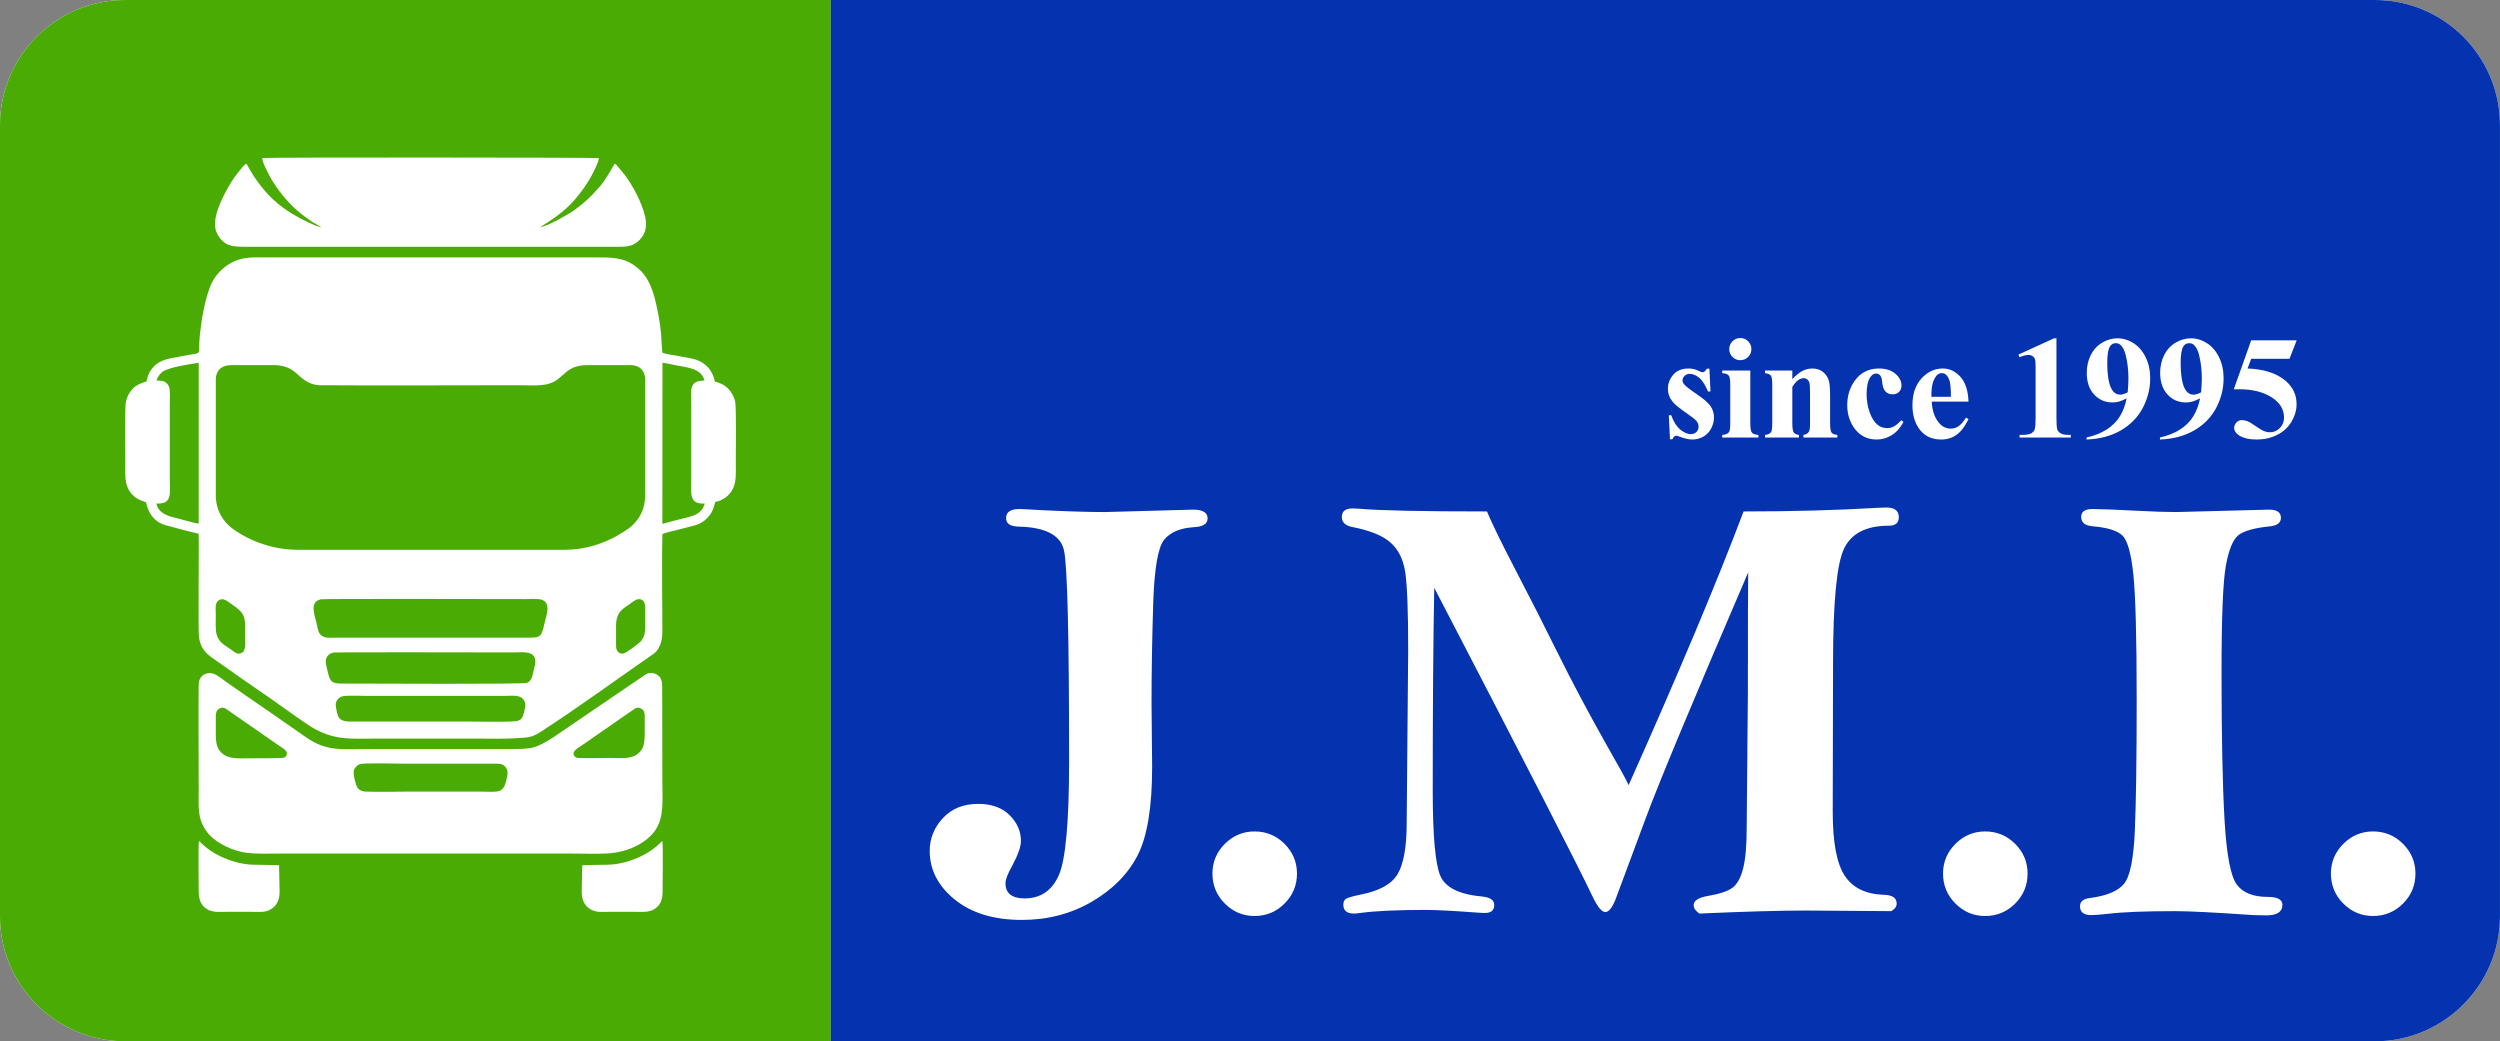 <svg xmlns="http://www.w3.org/2000/svg" xmlns:xlink="http://www.w3.org/1999/xlink" xmlns:inkscape="http://www.inkscape.org/namespaces/inkscape" version="1.1" viewBox="147.43 46.9 335.81 139.87">
<rect x="147.43" y="46.9" width="335.81" height="139.87" fill="#808080" stroke="none"/>
<g inkscape:groupmode="layer" inkscape:label="Vrstva 1">
























<path transform="matrix(1,0,0,-1,0,841.89)" d="M259.017 794.99H259.024 466.451C475.682 794.99 483.235 787.437 483.235 778.206V671.903C483.235 662.672 475.682 655.118 466.451 655.118H259.024 259.017 164.214C154.982 655.118 147.429 662.672 147.429 671.903V778.206C147.429 787.437 154.982 794.99 164.214 794.99Z" fill="#ffffff" fill-rule="evenodd"/>
<path transform="matrix(1,0,0,-1,0,841.89)" d="M164.214 794.99H259.024V655.118H164.214C154.982 655.118 147.429 662.672 147.429 671.903V778.206C147.429 787.437 154.982 794.99 164.214 794.99" fill="#4aab05" fill-rule="evenodd"/>
<path transform="matrix(1,0,0,-1,0,841.89)" d="M168.457 743.863C168.577 744.371 168.989 744.865 169.282 745.072 170.13 745.667 173.056 746.1 174.121 746.258L174.119 724.658C173.58 724.704 172.898 724.944 172.388 725.067 171.871 725.191 171.311 725.36 170.753 725.495 169.756 725.738 168.661 726.181 168.438 727.355 170.621 727.23 170.237 728.749 170.237 730.616V740.661C170.237 741.233 170.325 742.628 170.126 743.06 169.815 743.731 169.357 743.896 168.457 743.863ZM236.416 746.252C236.888 746.219 237.603 746.046 238.11 745.944 239.721 745.618 241.598 745.576 242.065 743.866 239.911 743.903 240.281 742.54 240.281 740.604V730.558C240.281 728.784 239.934 727.206 242.089 727.358 241.763 726.098 240.757 725.732 239.68 725.474 238.583 725.21 237.463 724.912 236.401 724.624ZM176.416 743.991C176.416 745.236 177.227 745.943 178.458 745.943H184.256C185.153 745.943 185.994 745.716 186.621 745.324 187.675 744.667 188.458 743.257 190.512 743.244 199.359 743.186 208.395 743.244 217.264 743.244 219.287 743.244 221.018 742.996 222.397 744.083 223.602 745.03 224.046 745.943 226.449 745.943H232.133C233.368 745.943 234.102 745.188 234.102 743.934V728.664C234.102 727.167 233.715 726.053 233.015 725.139 232.276 724.176 231.631 723.809 230.49 723.131 228.596 722.007 226.049 721.142 223.407 721.141H187.414C184.137 721.141 181.058 722.263 178.725 723.938 177.342 724.932 176.416 726.529 176.416 728.434ZM190.536 714.491C190.945 714.58 216.646 714.516 218.01 714.516 218.524 714.516 219.809 714.587 220.205 714.436 221.539 713.925 220.773 712.25 220.531 711.109 220.132 709.226 219.901 709.334 217.781 709.334H192.523C191.725 709.334 191.088 709.221 190.57 709.661 190.115 710.047 190.123 710.608 189.942 711.319 189.631 712.542 189.02 714.161 190.536 714.491ZM177.109 714.48C177.616 714.624 178.279 714.007 178.918 713.566 180.609 712.395 180.343 711.645 180.343 709.375 180.343 708.489 180.534 707.429 179.7 707.219 179.235 707.103 178.957 707.384 178.678 707.587 177.737 708.278 176.882 708.591 176.547 709.702 176.332 710.414 176.416 711.546 176.416 712.361 176.416 713.365 176.21 714.225 177.109 714.48ZM230.181 710.983C230.181 712.53 230.848 713.085 231.782 713.686 232.087 713.883 232.738 714.454 233.109 714.502 233.851 714.597 234.102 714.024 234.102 713.336V710.696C234.102 709.975 233.952 709.497 233.643 709.011 233.348 708.549 231.417 707.246 231.203 707.207 230.634 707.104 230.181 707.485 230.181 708.228ZM192.281 707.34C192.777 707.404 215.219 707.354 216.518 707.354 217.503 707.354 219.3 707.665 219.341 706.16 219.352 705.741 219.096 704.899 219.008 704.474 218.887 703.879 218.686 703.458 218.206 703.267 217.676 703.056 197.476 703.17 194.015 703.17 192.354 703.17 191.833 703.059 191.476 704.653 191.375 705.106 191.113 705.897 191.208 706.383 191.304 706.881 191.728 707.267 192.281 707.34ZM235.243 707.18C235.723 707.505 236.081 708.208 236.229 708.725 236.419 709.391 236.401 709.986 236.401 710.696 236.401 714.77 236.317 719.278 236.404 723.253 236.834 723.456 238.11 723.729 238.636 723.871 239.402 724.077 240.122 724.23 240.882 724.454 242.077 724.806 243.069 725.859 243.345 726.986 243.589 727.979 243.418 727.33 244.48 727.91 246.546 729.039 246.263 731.113 246.263 732.969 246.263 734.218 246.349 740.31 246.182 741.034 245.936 742.091 245.284 742.964 244.392 743.394 243.153 743.992 243.601 743.384 243.3 744.306 243.142 744.789 242.867 745.265 242.547 745.621 242.129 746.083 241.658 746.425 240.905 746.683 240.036 746.98 237.051 747.354 236.427 747.599 236.331 747.823 236.273 749.673 236.228 750.139 236.145 750.974 236.049 751.745 235.89 752.566 235.47 754.73 235.04 756.971 233.583 758.531 233.338 758.794 233.142 758.938 232.846 759.173 231.198 760.472 229.454 760.415 227.253 760.415H183.28C181.35 760.415 180.03 760.529 178.492 759.687 177.392 759.085 176.35 758.059 175.81 756.854 174.996 755.031 174.516 752.214 174.287 750.114 173.931 746.85 174.943 747.807 171.823 747.135 170.439 746.837 168.986 746.829 167.951 745.6 167.365 744.907 167.297 744.486 167.097 743.751 166.291 743.49 165.788 743.303 165.292 742.806 164.877 742.39 164.531 741.823 164.343 741.047 164.177 740.361 164.262 734.129 164.262 732.911 164.262 731.117 163.97 729.016 166.089 727.889 166.341 727.755 166.892 727.611 167.036 727.511 167.124 727.41 167.351 725.095 169.649 724.449 170.239 724.283 173.703 723.364 174.114 723.289 174.179 721.5 174.025 710.152 174.163 709.328 174.415 707.849 175.088 707.225 176.041 706.556 176.952 705.917 177.857 705.291 178.772 704.637 179.224 704.313 179.694 703.966 180.15 703.663 180.395 703.5 180.609 703.356 180.834 703.197L182.224 702.232C183.808 701.163 185.754 699.749 187.348 698.63 188.027 698.154 189.173 697.357 189.811 697.019 192.629 695.527 194.713 695.778 197.861 695.778H211.811C213.337 695.778 214.895 695.725 216.401 695.814 218.362 695.93 218.787 695.858 220.135 696.734 225.249 700.061 230.192 703.685 235.243 707.18ZM193.454 701.465C193.003 701.35 192.66 701.002 192.55 700.572 192.459 700.221 192.67 699.364 192.775 699.003 193.094 697.9 194.194 698.075 195.45 698.075H209.916C210.97 698.075 216.515 697.944 217.041 698.178 217.462 698.364 217.681 698.655 217.789 699.202 217.89 699.711 218.131 700.216 217.911 700.729 217.472 701.757 216.36 701.514 215.083 701.514H197C196.275 701.514 193.983 701.601 193.454 701.465ZM195.774 692.353C196.411 692.533 200.849 692.41 201.879 692.41L214.049 692.41C214.64 692.411 214.951 692.362 215.264 692.046 215.51 691.795 215.675 691.406 215.589 690.899 215.135 688.187 214.519 688.663 211.696 688.663H202.569C200.586 688.663 198.444 688.584 196.482 688.663 196.013 688.682 195.643 688.903 195.453 689.17 195.249 689.458 194.767 691.08 194.996 691.636 195.106 691.902 195.465 692.265 195.774 692.353ZM221.564 695.826C220.14 694.917 219.215 694.561 218.542 694.496 217.738 694.381 217.066 694.375 216.231 694.375H196.713C193.333 694.375 191.31 694.02 188.526 695.966L184.229 698.959C182.141 700.408 179.795 701.986 177.749 703.441 176.893 704.049 176.196 704.743 175.258 704.543 174.617 704.408 174.218 703.9 174.132 703.277 174.068 702.805 174.121 689.79 174.121 688.653 174.121 687.07 174.005 685.635 174.588 684.326 174.846 683.746 175.195 683.25 175.57 682.837 176.628 681.671 178.799 680.665 180.474 680.451 181.993 680.256 183.666 680.337 185.232 680.337H224.211C225.774 680.337 227.489 680.272 229.035 680.355 231.932 680.511 234.403 681.86 235.53 683.59 236.654 685.314 236.401 687.684 236.401 690.03 236.401 694.093 236.38 698.141 236.38 702.2 236.381 702.798 236.436 703.608 236.024 704.081 235.873 704.255 235.786 704.318 235.567 704.427 235.095 704.662 234.66 704.647 234.231 704.447ZM177.195 699.917C177.464 699.99 177.717 699.821 177.903 699.693L182.145 696.756C182.952 696.183 183.745 695.656 184.544 695.083 185.319 694.527 186.252 694.142 185.896 693.496 185.772 693.27 185.601 693.187 185.235 693.174 183.89 693.128 182.426 693.131 181.07 693.131 179.766 693.131 178.396 692.994 177.476 693.641 176.525 694.309 176.416 695.114 176.416 696.631 176.416 697.321 176.418 698.01 176.416 698.699 176.414 699.414 176.569 699.748 177.195 699.917ZM233.252 699.917C233.877 699.748 234.034 699.414 234.031 698.699 234.029 698.01 234.031 697.321 234.031 696.631 234.031 695.114 233.922 694.309 232.971 693.641 232.052 692.994 230.653 693.174 229.349 693.174 227.993 693.174 226.557 693.128 225.212 693.174 224.846 693.187 224.675 693.27 224.551 693.496 224.195 694.142 225.127 694.527 225.903 695.083 226.702 695.656 227.496 696.183 228.303 696.756L232.544 699.693C232.73 699.821 232.983 699.99 233.252 699.917ZM227.859 773.758C227.583 773.835 183.074 773.868 182.671 773.762 182.567 773.287 183.767 771.106 183.982 770.756 185.066 768.991 186.417 767.414 188.038 766.143 188.457 765.813 188.87 765.557 189.31 765.231L190.604 764.452C190.261 764.473 189.261 764.924 188.926 765.082 185.546 766.67 183.407 768.403 181.386 771.543 181.043 772.072 180.934 772.337 180.645 772.815 180.566 772.946 180.62 772.884 180.525 772.987 180.302 772.922 179.953 772.493 179.785 772.284 179.064 771.381 178.715 770.95 178.091 769.846 177.267 768.386 175.663 765.402 176.598 763.606 177.498 761.878 178.756 761.841 180.352 761.84H230.296C231.226 761.84 231.972 761.838 232.657 762.236 234.012 763.026 234.458 764.418 234.076 765.966 233.625 767.793 232.444 770.062 231.316 771.534L230.38 772.662C230.253 772.815 230.204 772.921 230.008 772.994 229.948 772.936 229.982 772.976 229.923 772.895 229.369 771.915 228.649 770.648 227.923 769.842 226.708 768.491 226.145 767.922 224.608 766.785 223.82 766.203 220.951 764.598 220.026 764.479L220.19 764.599C222.272 765.924 223.683 766.902 225.267 768.941 225.851 769.692 226.047 769.981 226.581 770.84 226.85 771.272 227.915 773.267 227.859 773.758ZM174.153 681.973C174.049 681.69 174.124 676.146 174.121 675.334 174.115 674.159 174.413 673.473 175.071 672.979 175.863 672.387 176.773 672.51 177.941 672.51 179.052 672.51 180.161 672.51 181.271 672.51 182.536 672.51 183.23 672.375 184.082 673.038 184.765 673.57 185.003 674.388 184.985 675.329L184.917 678.755C184.912 678.795 181.854 678.831 181.443 678.84 179.02 678.889 176.056 680.082 174.386 681.825 174.251 681.966 174.238 682.005 174.153 681.973ZM236.402 681.973C236.505 681.69 236.43 676.146 236.434 675.334 236.44 674.159 236.142 673.473 235.483 672.979 234.692 672.387 233.782 672.51 232.614 672.51 231.503 672.51 230.394 672.51 229.283 672.51 228.019 672.51 227.325 672.375 226.473 673.038 225.789 673.57 225.552 674.388 225.57 675.329L225.637 678.755C225.643 678.795 228.7 678.831 229.112 678.84 231.534 678.889 234.498 680.082 236.168 681.825 236.303 681.966 236.317 682.005 236.402 681.973" fill="#ffffff" fill-rule="evenodd"/>
<path transform="matrix(1,0,0,-1,0,841.89)" d="M259.017 794.99H466.451C475.682 794.99 483.235 787.437 483.235 778.206V671.903C483.235 662.672 475.682 655.118 466.451 655.118H259.017Z" fill="#0533b0" fill-rule="evenodd"/>
<path transform="matrix(1,0,0,-1,0,841.89)" d="M295.84 726.209 307.686 726.534C308.988 726.534 309.64 726.14 309.64 725.354 309.64 724.621 309.015 724.228 307.766 724.174 305.975 724.065 304.658 723.508 303.818 722.505 302.977 721.501 302.481 718.624 302.332 713.875 302.183 709.128 302.109 704.648 302.109 700.443L302.19 692.017C302.19 686.618 301.545 682.657 300.257 680.132 298.967 677.61 296.92 675.527 294.11 673.884 291.302 672.242 288.16 671.423 284.688 671.423 280.943 671.423 277.943 672.332 275.692 674.149 273.439 675.966 272.313 678.151 272.313 680.703 272.313 682.358 272.904 683.823 274.084 685.099 275.265 686.373 276.845 687.011 278.826 687.011 280.617 687.011 282.022 686.508 283.038 685.501 284.057 684.493 284.565 683.335 284.565 682.029 284.565 681.268 284.171 680.15 283.385 678.681 282.788 677.619 282.49 676.843 282.49 676.352 282.49 675.673 282.707 675.162 283.141 674.823 283.574 674.482 284.212 674.312 285.054 674.312 287.197 674.312 288.731 675.349 289.654 677.426 290.575 679.501 291.037 684.611 291.037 692.751 291.037 709.601 290.807 719.044 290.346 721.081 289.883 723.114 287.848 724.174 284.24 724.254 283.127 724.28 282.57 724.663 282.57 725.395 282.57 726.209 283.168 726.615 284.362 726.615 284.632 726.615 285.61 726.567 287.292 726.467 290.82 726.295 293.668 726.209 295.84 726.209ZM321.645 677.649C321.645 676.076 321.089 674.732 319.976 673.619 318.863 672.507 317.521 671.951 315.948 671.951 314.399 671.951 313.07 672.507 311.957 673.619 310.846 674.732 310.289 676.076 310.289 677.649 310.289 679.196 310.846 680.525 311.957 681.639 313.07 682.752 314.399 683.308 315.948 683.308 317.521 683.308 318.863 682.752 319.976 681.639 321.089 680.525 321.645 679.196 321.645 677.649ZM347.162 726.29C347.866 724.606 349.173 721.94 351.073 718.292 352.978 714.642 354.86 710.937 356.718 707.179 358.582 703.421 360.679 699.466 363.015 695.314 364.893 692.032 365.95 690.104 366.196 689.535 372.996 704.758 378.142 717.011 381.633 726.29 388.15 726.29 394.162 726.453 399.675 726.779 400.19 726.805 400.568 726.819 400.814 726.819 401.928 726.819 402.485 726.385 402.485 725.517 402.485 724.757 402.049 724.377 401.182 724.377 398.089 724.377 396.059 723.327 395.097 721.223 394.132 719.12 393.651 713.996 393.651 705.856L393.609 685.913C393.609 681.843 394.147 678.992 395.219 677.364 396.29 675.735 398.032 674.881 400.448 674.8 401.613 674.774 402.197 674.38 402.197 673.619 402.197 673.214 401.954 672.873 401.466 672.602L390.046 672.683C386.551 672.683 381.769 672.547 375.7 672.277 375.185 672.63 374.927 673.009 374.927 673.416 374.927 674.039 375.628 674.459 377.033 674.679 378.464 674.922 379.494 675.277 380.13 675.737 380.762 676.199 381.243 677.055 381.565 678.303 381.89 679.552 382.053 681.387 382.053 683.804L382.212 702.016C382.212 711.331 382.227 716.697 382.254 718.108 374.886 700.958 370.32 690.01 368.558 685.262L364.454 674.23C363.992 673.062 363.53 672.479 363.068 672.479 362.58 672.479 361.997 673.199 361.315 674.637 359.332 678.816 352.254 692.615 340.085 716.034 339.949 709.296 339.88 700.21 339.88 688.775 339.88 682.744 340.221 678.935 340.899 677.346 341.577 675.758 343.477 674.827 346.598 674.556 347.628 674.447 348.143 674.067 348.143 673.416 348.143 672.71 347.722 672.358 346.882 672.358 346.582 672.358 346.257 672.373 345.905 672.404 342.648 672.646 340.316 672.765 338.904 672.765 335.053 672.765 332.133 672.63 330.154 672.358 329.775 672.305 329.487 672.277 329.298 672.277 328.348 672.277 327.874 672.67 327.874 673.456 327.874 673.837 327.987 674.102 328.219 674.251 328.45 674.399 329.067 674.583 330.07 674.8 332.675 675.288 334.379 676.226 335.182 677.611 335.981 678.996 336.382 681.263 336.382 684.414L336.583 707.675C336.583 712.971 336.45 716.473 336.177 718.184 335.905 719.896 335.243 721.213 334.182 722.137 333.125 723.061 331.403 723.752 329.014 724.214 328.116 724.403 327.67 724.851 327.67 725.557 327.67 726.317 328.158 726.697 329.135 726.697 329.351 726.697 329.65 726.682 330.032 726.652 332.796 726.41 338.506 726.29 347.162 726.29ZM419.78 677.649C419.78 676.076 419.228 674.732 418.115 673.619 417.002 672.507 415.657 671.951 414.082 671.951 412.538 671.951 411.208 672.507 410.095 673.619 408.982 674.732 408.425 676.076 408.425 677.649 408.425 679.196 408.982 680.525 410.095 681.639 411.208 682.752 412.538 683.308 414.082 683.308 415.657 683.308 417.002 682.752 418.115 681.639 419.228 680.525 419.78 679.196 419.78 677.649ZM428.493 726.615C429.443 726.615 431.397 726.54 434.354 726.39 436.607 726.269 438.398 726.209 439.728 726.209L452.223 726.534C453.283 726.534 453.812 726.168 453.812 725.435 453.812 724.784 453.336 724.403 452.385 724.296 450.242 724.078 448.811 723.678 448.091 723.095 447.372 722.512 446.815 721.164 446.425 719.049 446.032 716.935 445.835 712.149 445.835 704.693 445.835 696.125 445.971 689.503 446.24 684.826 446.512 680.148 447.062 677.261 447.891 676.163 448.716 675.065 450.095 674.516 452.021 674.516 453.351 674.516 454.014 674.162 454.014 673.456 454.014 672.507 453.298 672.032 451.859 672.032 451.45 672.032 450.856 672.047 450.068 672.073 444.964 672.426 441.476 672.602 439.606 672.602 435.509 672.602 432.484 672.479 430.531 672.237 429.497 672.127 428.766 672.073 428.33 672.073 427.327 672.073 426.823 672.468 426.823 673.254 426.823 673.876 427.247 674.243 428.088 674.353 430.394 674.65 431.947 675.297 432.749 676.287 433.548 677.276 434.029 679.658 434.192 683.429 434.354 687.2 434.438 693.062 434.438 701.013 434.438 709.398 434.286 715.008 433.987 717.844 433.692 720.68 433.196 722.424 432.503 723.074 431.811 723.726 430.489 724.132 428.535 724.296 427.505 724.377 426.986 724.798 426.986 725.557 426.986 726.263 427.49 726.615 428.493 726.615ZM471.881 677.649C471.881 676.076 471.328 674.732 470.215 673.619 469.102 672.507 467.758 671.951 466.182 671.951 464.638 671.951 463.309 672.507 462.195 673.619 461.083 674.732 460.526 676.076 460.526 677.649 460.526 679.196 461.083 680.525 462.195 681.639 463.309 682.752 464.638 683.308 466.182 683.308 467.758 683.308 469.102 682.752 470.215 681.639 471.328 680.525 471.881 679.196 471.881 677.649ZM449.819 749.278H455.931L454.962 746.793H449.819L449.329 745.492C451.541 745.41 453.247 744.858 454.439 743.837 455.422 742.999 455.915 741.95 455.915 740.698 455.915 739.896 455.685 739.111 455.232 738.345 454.775 737.579 454.134 736.988 453.306 736.573 452.478 736.16 451.568 735.952 450.582 735.952 449.514 735.952 448.695 736.152 448.123 736.55 447.725 736.833 447.529 737.152 447.529 737.514 447.529 737.789 447.634 738.033 447.841 738.243 448.048 738.457 448.291 738.562 448.567 738.562 448.817 738.562 449.073 738.509 449.329 738.408 449.586 738.306 450.026 738.036 450.648 737.599 451.039 737.33 451.377 737.142 451.659 737.04 451.856 736.965 452.083 736.926 452.333 736.926 452.859 736.926 453.306 737.116 453.674 737.503 454.045 737.888 454.229 738.348 454.229 738.891 454.229 740.018 453.665 740.938 452.534 741.641 451.403 742.347 449.98 742.702 448.258 742.702 448.088 742.702 447.827 742.699 447.479 742.692ZM443.089 742.288C443.154 743.005 443.187 743.639 443.187 744.185 443.187 745.351 443.052 746.439 442.78 747.448 442.628 748.007 442.399 748.418 442.096 748.681 441.938 748.822 441.728 748.891 441.472 748.891 441.149 748.891 440.9 748.752 440.722 748.48 440.47 748.099 440.345 747.379 440.345 746.311 440.345 744.533 440.559 743.307 440.982 742.633 441.258 742.197 441.63 741.98 442.096 741.98 442.349 741.98 442.678 742.081 443.089 742.288ZM437.564 735.952V736.222C438.629 736.465 439.533 736.827 440.272 737.3 441.015 737.777 441.603 738.361 442.034 739.061 442.467 739.761 442.773 740.567 442.944 741.48 442.546 741.273 442.208 741.132 441.929 741.049 441.649 740.97 441.357 740.931 441.048 740.931 440.059 740.931 439.237 741.286 438.579 741.999 437.919 742.712 437.591 743.685 437.591 744.924 437.591 745.785 437.772 746.574 438.127 747.29 438.482 748.003 438.99 748.558 439.652 748.956 440.312 749.35 440.999 749.547 441.712 749.547 442.478 749.547 443.197 749.327 443.877 748.891 444.558 748.457 445.103 747.822 445.507 746.995 445.911 746.166 446.112 745.223 446.112 744.165 446.112 742.791 445.784 741.477 445.126 740.218 444.469 738.959 443.487 737.95 442.185 737.189 440.88 736.429 439.342 736.018 437.564 735.952ZM433.23 742.288C433.295 743.005 433.328 743.639 433.328 744.185 433.328 745.351 433.194 746.439 432.921 747.448 432.769 748.007 432.54 748.418 432.237 748.681 432.079 748.822 431.869 748.891 431.613 748.891 431.291 748.891 431.041 748.752 430.864 748.48 430.611 748.099 430.485 747.379 430.485 746.311 430.485 744.533 430.7 743.307 431.123 742.633 431.399 742.197 431.77 741.98 432.237 741.98 432.491 741.98 432.819 742.081 433.23 742.288ZM427.705 735.952V736.222C428.77 736.465 429.674 736.827 430.413 737.3 431.156 737.777 431.744 738.361 432.175 739.061 432.608 739.761 432.914 740.567 433.085 741.48 432.687 741.273 432.349 741.132 432.07 741.049 431.79 740.97 431.498 740.931 431.189 740.931 430.199 740.931 429.378 741.286 428.721 741.999 428.06 742.712 427.732 743.685 427.732 744.924 427.732 745.785 427.913 746.574 428.267 747.29 428.622 748.003 429.132 748.558 429.792 748.956 430.453 749.35 431.14 749.547 431.853 749.547 432.618 749.547 433.339 749.327 434.018 748.891 434.698 748.457 435.245 747.822 435.648 746.995 436.052 746.166 436.253 745.223 436.253 744.165 436.253 742.791 435.925 741.477 435.267 740.218 434.61 738.959 433.627 737.95 432.326 737.189 431.021 736.429 429.483 736.018 427.705 735.952ZM423.66 749.547V738.87C423.66 738.069 423.696 737.556 423.765 737.333 423.837 737.113 423.985 736.932 424.208 736.79 424.432 736.649 424.793 736.576 425.287 736.576H425.585V736.222H418.711V736.576H419.059C419.618 736.576 420.015 736.643 420.252 736.771 420.488 736.899 420.649 737.076 420.732 737.3 420.817 737.523 420.86 738.049 420.86 738.87V745.638C420.86 746.242 420.83 746.62 420.771 746.767 420.715 746.919 420.606 747.047 420.449 747.156 420.291 747.261 420.111 747.313 419.907 747.313 419.578 747.313 419.18 747.211 418.711 747.004L418.54 747.353 423.341 749.547ZM409.48 741.69C409.48 742.725 409.424 743.432 409.309 743.82 409.197 744.205 409.022 744.497 408.787 744.694 408.651 744.809 408.471 744.868 408.247 744.868 407.912 744.868 407.639 744.704 407.429 744.375 407.051 743.807 406.861 743.021 406.861 742.029V741.69ZM411.846 741.046H406.91C406.966 739.853 407.285 738.906 407.863 738.213 408.303 737.681 408.836 737.415 409.46 737.415 409.845 737.415 410.196 737.523 410.508 737.737 410.824 737.953 411.159 738.342 411.521 738.897L411.846 738.687C411.359 737.691 410.82 736.988 410.229 736.573 409.64 736.16 408.957 735.952 408.178 735.952 406.844 735.952 405.832 736.465 405.145 737.494 404.593 738.322 404.317 739.347 404.317 740.572 404.317 742.074 404.724 743.271 405.536 744.162 406.348 745.049 407.301 745.492 408.392 745.492 409.302 745.492 410.094 745.121 410.764 744.372 411.435 743.623 411.796 742.516 411.846 741.046ZM402.818 738.542 403.114 738.312C402.69 737.517 402.164 736.922 401.53 736.534 400.899 736.146 400.226 735.952 399.515 735.952 398.313 735.952 397.353 736.406 396.637 737.309 395.917 738.213 395.559 739.304 395.559 740.572 395.559 741.799 395.884 742.876 396.538 743.81 397.33 744.93 398.418 745.492 399.805 745.492 400.735 745.492 401.474 745.259 402.023 744.789 402.572 744.323 402.844 743.8 402.844 743.222 402.844 742.857 402.736 742.565 402.513 742.344 402.292 742.127 402 742.019 401.642 742.019 401.264 742.019 400.952 742.144 400.702 742.394 400.455 742.644 400.304 743.091 400.245 743.731 400.209 744.136 400.114 744.418 399.966 744.579 399.818 744.74 399.647 744.819 399.446 744.819 399.138 744.819 398.875 744.655 398.658 744.329 398.323 743.833 398.159 743.077 398.159 742.055 398.159 741.211 398.293 740.399 398.563 739.627 398.832 738.851 399.2 738.276 399.67 737.898 400.022 737.622 400.439 737.484 400.919 737.484 401.235 737.484 401.533 737.556 401.816 737.704 402.099 737.852 402.43 738.131 402.818 738.542ZM388.182 745.223V744.06C388.645 744.559 389.088 744.924 389.512 745.151 389.936 745.381 390.39 745.492 390.88 745.492 391.461 745.492 391.947 745.332 392.332 745.007 392.716 744.684 392.973 744.28 393.101 743.8 393.206 743.432 393.256 742.729 393.256 741.69V738.187C393.256 737.494 393.318 737.06 393.443 736.892 393.568 736.721 393.83 736.613 394.228 736.567V736.222H389.673V736.567C390.015 736.613 390.258 736.755 390.406 736.991 390.508 737.152 390.561 737.55 390.561 738.187V742.189C390.561 742.929 390.531 743.396 390.475 743.587 390.416 743.781 390.317 743.928 390.18 744.034 390.041 744.141 389.891 744.194 389.723 744.194 389.171 744.194 388.658 743.8 388.182 743.008V738.187C388.182 737.514 388.244 737.086 388.369 736.905 388.497 736.725 388.727 736.613 389.07 736.567V736.222H384.514V736.567C384.892 736.607 385.161 736.728 385.322 736.935 385.431 737.076 385.487 737.494 385.487 738.187V743.271C385.487 743.951 385.424 744.372 385.3 744.539 385.174 744.707 384.911 744.816 384.514 744.868V745.223ZM382.539 745.223V738.089C382.539 737.455 382.615 737.047 382.762 736.873 382.911 736.695 383.2 736.594 383.63 736.567V736.222H378.766V736.567C379.164 736.581 379.46 736.699 379.654 736.915 379.782 737.063 379.844 737.455 379.844 738.089V743.347C379.844 743.981 379.772 744.389 379.625 744.566 379.477 744.74 379.19 744.842 378.766 744.868V745.223ZM381.192 749.584C381.609 749.584 381.964 749.439 382.253 749.147 382.539 748.854 382.683 748.503 382.683 748.092 382.683 747.681 382.539 747.333 382.247 747.043 381.954 746.754 381.602 746.609 381.192 746.609 380.781 746.609 380.432 746.754 380.143 747.043 379.854 747.333 379.71 747.681 379.71 748.092 379.71 748.503 379.854 748.854 380.143 749.147 380.432 749.439 380.781 749.584 381.192 749.584ZM377.044 745.473 377.189 742.404H376.86C376.469 743.314 376.062 743.938 375.641 744.27 375.22 744.606 374.803 744.773 374.386 744.773 374.123 744.773 373.899 744.684 373.712 744.507 373.525 744.329 373.433 744.126 373.433 743.895 373.433 743.721 373.499 743.553 373.627 743.396 373.83 743.133 374.405 742.68 375.349 742.043 376.292 741.405 376.913 740.862 377.211 740.415 377.511 739.969 377.659 739.469 377.659 738.917 377.659 738.417 377.534 737.927 377.284 737.444 377.035 736.965 376.679 736.594 376.226 736.337 375.769 736.081 375.267 735.952 374.714 735.952 374.284 735.952 373.709 736.088 372.989 736.357 372.799 736.429 372.668 736.462 372.595 736.462 372.384 736.462 372.207 736.301 372.066 735.983H371.747L371.592 739.216H371.921C372.21 738.368 372.608 737.734 373.111 737.309 373.614 736.886 374.091 736.676 374.541 736.676 374.85 736.676 375.1 736.771 375.296 736.958 375.49 737.149 375.588 737.379 375.588 737.649 375.588 737.953 375.494 738.22 375.299 738.447 375.109 738.671 374.679 739.012 374.012 739.466 373.028 740.146 372.394 740.668 372.106 741.027 371.681 741.552 371.467 742.134 371.467 742.768 371.467 743.462 371.707 744.089 372.188 744.651 372.664 745.213 373.357 745.492 374.261 745.492 374.747 745.492 375.22 745.375 375.677 745.138 375.848 745.042 375.99 744.993 376.098 744.993 376.216 744.993 376.308 745.016 376.377 745.065 376.45 745.114 376.561 745.249 376.716 745.473Z" fill="#ffffff"/>






</g>
</svg>